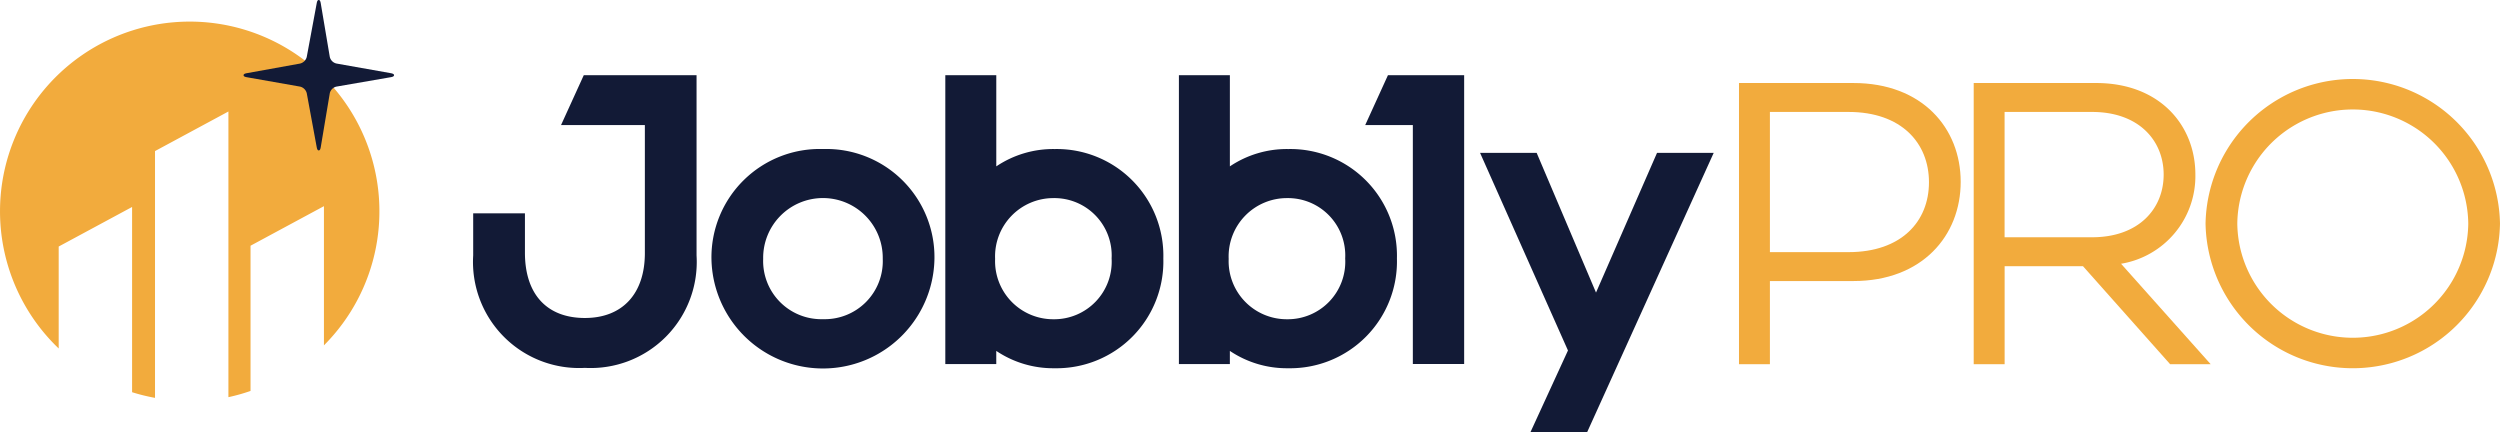 <svg xmlns="http://www.w3.org/2000/svg" width="160.386" height="27.725" viewBox="0 0 160.386 27.725">
  <g id="Group_33" data-name="Group 33" transform="translate(359 601.069)">
    <path id="Path_1" data-name="Path 1" d="M104.194,4.624c4.406,0,6.88,2.886,6.88,6.34s-2.474,6.364-6.88,6.364h-5.36v5.333H96.851V4.624Zm-5.36,10.849h5.05c3.376,0,5.155-1.958,5.155-4.484s-1.779-4.509-5.155-4.509h-5.05Z" transform="translate(-344.287 -600.367)" fill="#f2ab3d"/>
    <path id="Path_2" data-name="Path 2" d="M117.78,4.624c4.072,0,6.365,2.706,6.365,5.876a5.7,5.7,0,0,1-4.768,5.719l5.748,6.443h-2.6l-5.591-6.287h-5.026v6.287h-1.984V4.624Zm-5.875,9.895h5.618c2.989,0,4.587-1.829,4.587-4.019s-1.6-4.02-4.587-4.02h-5.618Z" transform="translate(-342.302 -600.367)" fill="#f2ab3d"/>
    <path id="Path_3" data-name="Path 3" d="M122.836,13.677a9.446,9.446,0,0,1,18.889,0,9.446,9.446,0,0,1-18.889,0m2.037,0a7.409,7.409,0,0,0,14.817,0,7.409,7.409,0,0,0-14.817,0" transform="translate(-340.34 -600.4)" fill="#f2ab3d"/>
    <path id="Path_4" data-name="Path 4" d="M33.449,4.188l-1.459,3.2h5.378V15.6c0,2.608-1.438,4.164-3.847,4.164-2.446,0-3.847-1.527-3.847-4.189V13.051H26.354v2.7a6.808,6.808,0,0,0,7.166,7.214,6.807,6.807,0,0,0,7.164-7.214V4.188Z" transform="translate(-354.997 -600.433)" fill="#121a36"/>
    <path id="Path_5" data-name="Path 5" d="M46.789,8.3a6.95,6.95,0,0,0-7.165,7.044,7.154,7.154,0,0,0,14.306,0A6.937,6.937,0,0,0,46.789,8.3m0,10.915a3.733,3.733,0,0,1-3.847-3.872,3.836,3.836,0,1,1,7.671,0,3.721,3.721,0,0,1-3.823,3.872" transform="translate(-352.981 -599.808)" fill="#121a36"/>
    <path id="Path_6" data-name="Path 6" d="M59.667,8.926a6.54,6.54,0,0,0-3.749,1.112V4.189H52.648v18.53h3.269v-.843a6.546,6.546,0,0,0,3.749,1.112,6.853,6.853,0,0,0,6.969-7.043,6.841,6.841,0,0,0-6.969-7.019m-.074,3.147a3.676,3.676,0,0,1,3.725,3.872,3.688,3.688,0,0,1-3.725,3.9,3.727,3.727,0,0,1-3.749-3.872,3.741,3.741,0,0,1,3.749-3.9" transform="translate(-351.002 -600.433)" fill="#121a36"/>
    <path id="Path_7" data-name="Path 7" d="M72.677,8.926a6.54,6.54,0,0,0-3.749,1.112V4.189H65.658v18.53h3.269v-.843a6.546,6.546,0,0,0,3.749,1.112,6.853,6.853,0,0,0,6.969-7.043,6.841,6.841,0,0,0-6.969-7.019M72.6,12.073a3.677,3.677,0,0,1,3.726,3.872,3.689,3.689,0,0,1-3.726,3.9,3.727,3.727,0,0,1-3.749-3.872,3.741,3.741,0,0,1,3.749-3.9" transform="translate(-349.026 -600.433)" fill="#121a36"/>
    <path id="Path_8" data-name="Path 8" d="M93.784,8.513l-3.915,8.964L86.061,8.513H82.43l5.64,12.679-2.407,5.24H89.3L97.42,8.513Z" transform="translate(-346.478 -599.776)" fill="#121a36"/>
    <path id="Path_9" data-name="Path 9" d="M81.412,4.188H77.493l-1.459,3.2H79.09V22.718h3.292V4.188Z" transform="translate(-347.45 -600.433)" fill="#121a36"/>
    <path id="Path_10" data-name="Path 10" d="M20.782,13.04v8.93a12.17,12.17,0,1,0-17.017.2V15.63l4.709-2.538V24.976a12.243,12.243,0,0,0,1.471.363V9.506l4.709-2.539V25.294a11.9,11.9,0,0,0,1.419-.4V15.578Z" transform="translate(-359 -600.883)" fill="#f2ab3d"/>
    <path id="Path_11" data-name="Path 11" d="M23,4.693,19.52,4.075a.567.567,0,0,1-.424-.427L18.518.219C18.5.111,18.47,0,18.388,0s-.113.109-.132.217l-.637,3.432a.582.582,0,0,1-.431.429l-3.406.615c-.107.02-.217.051-.217.132s.111.113.218.131l3.405.6a.579.579,0,0,1,.431.427l.637,3.452c.02.106.051.215.132.215s.112-.109.13-.218l.578-3.45a.564.564,0,0,1,.424-.426L23,4.954c.107-.018.217-.048.218-.13S23.1,4.712,23,4.693" transform="translate(-356.939 -601.069)" fill="#121a36"/>
    <rect id="Rectangle_5" data-name="Rectangle 5" width="160.386" height="27.725" transform="translate(-359 -601.069)" fill="none"/>
  </g>
</svg>
